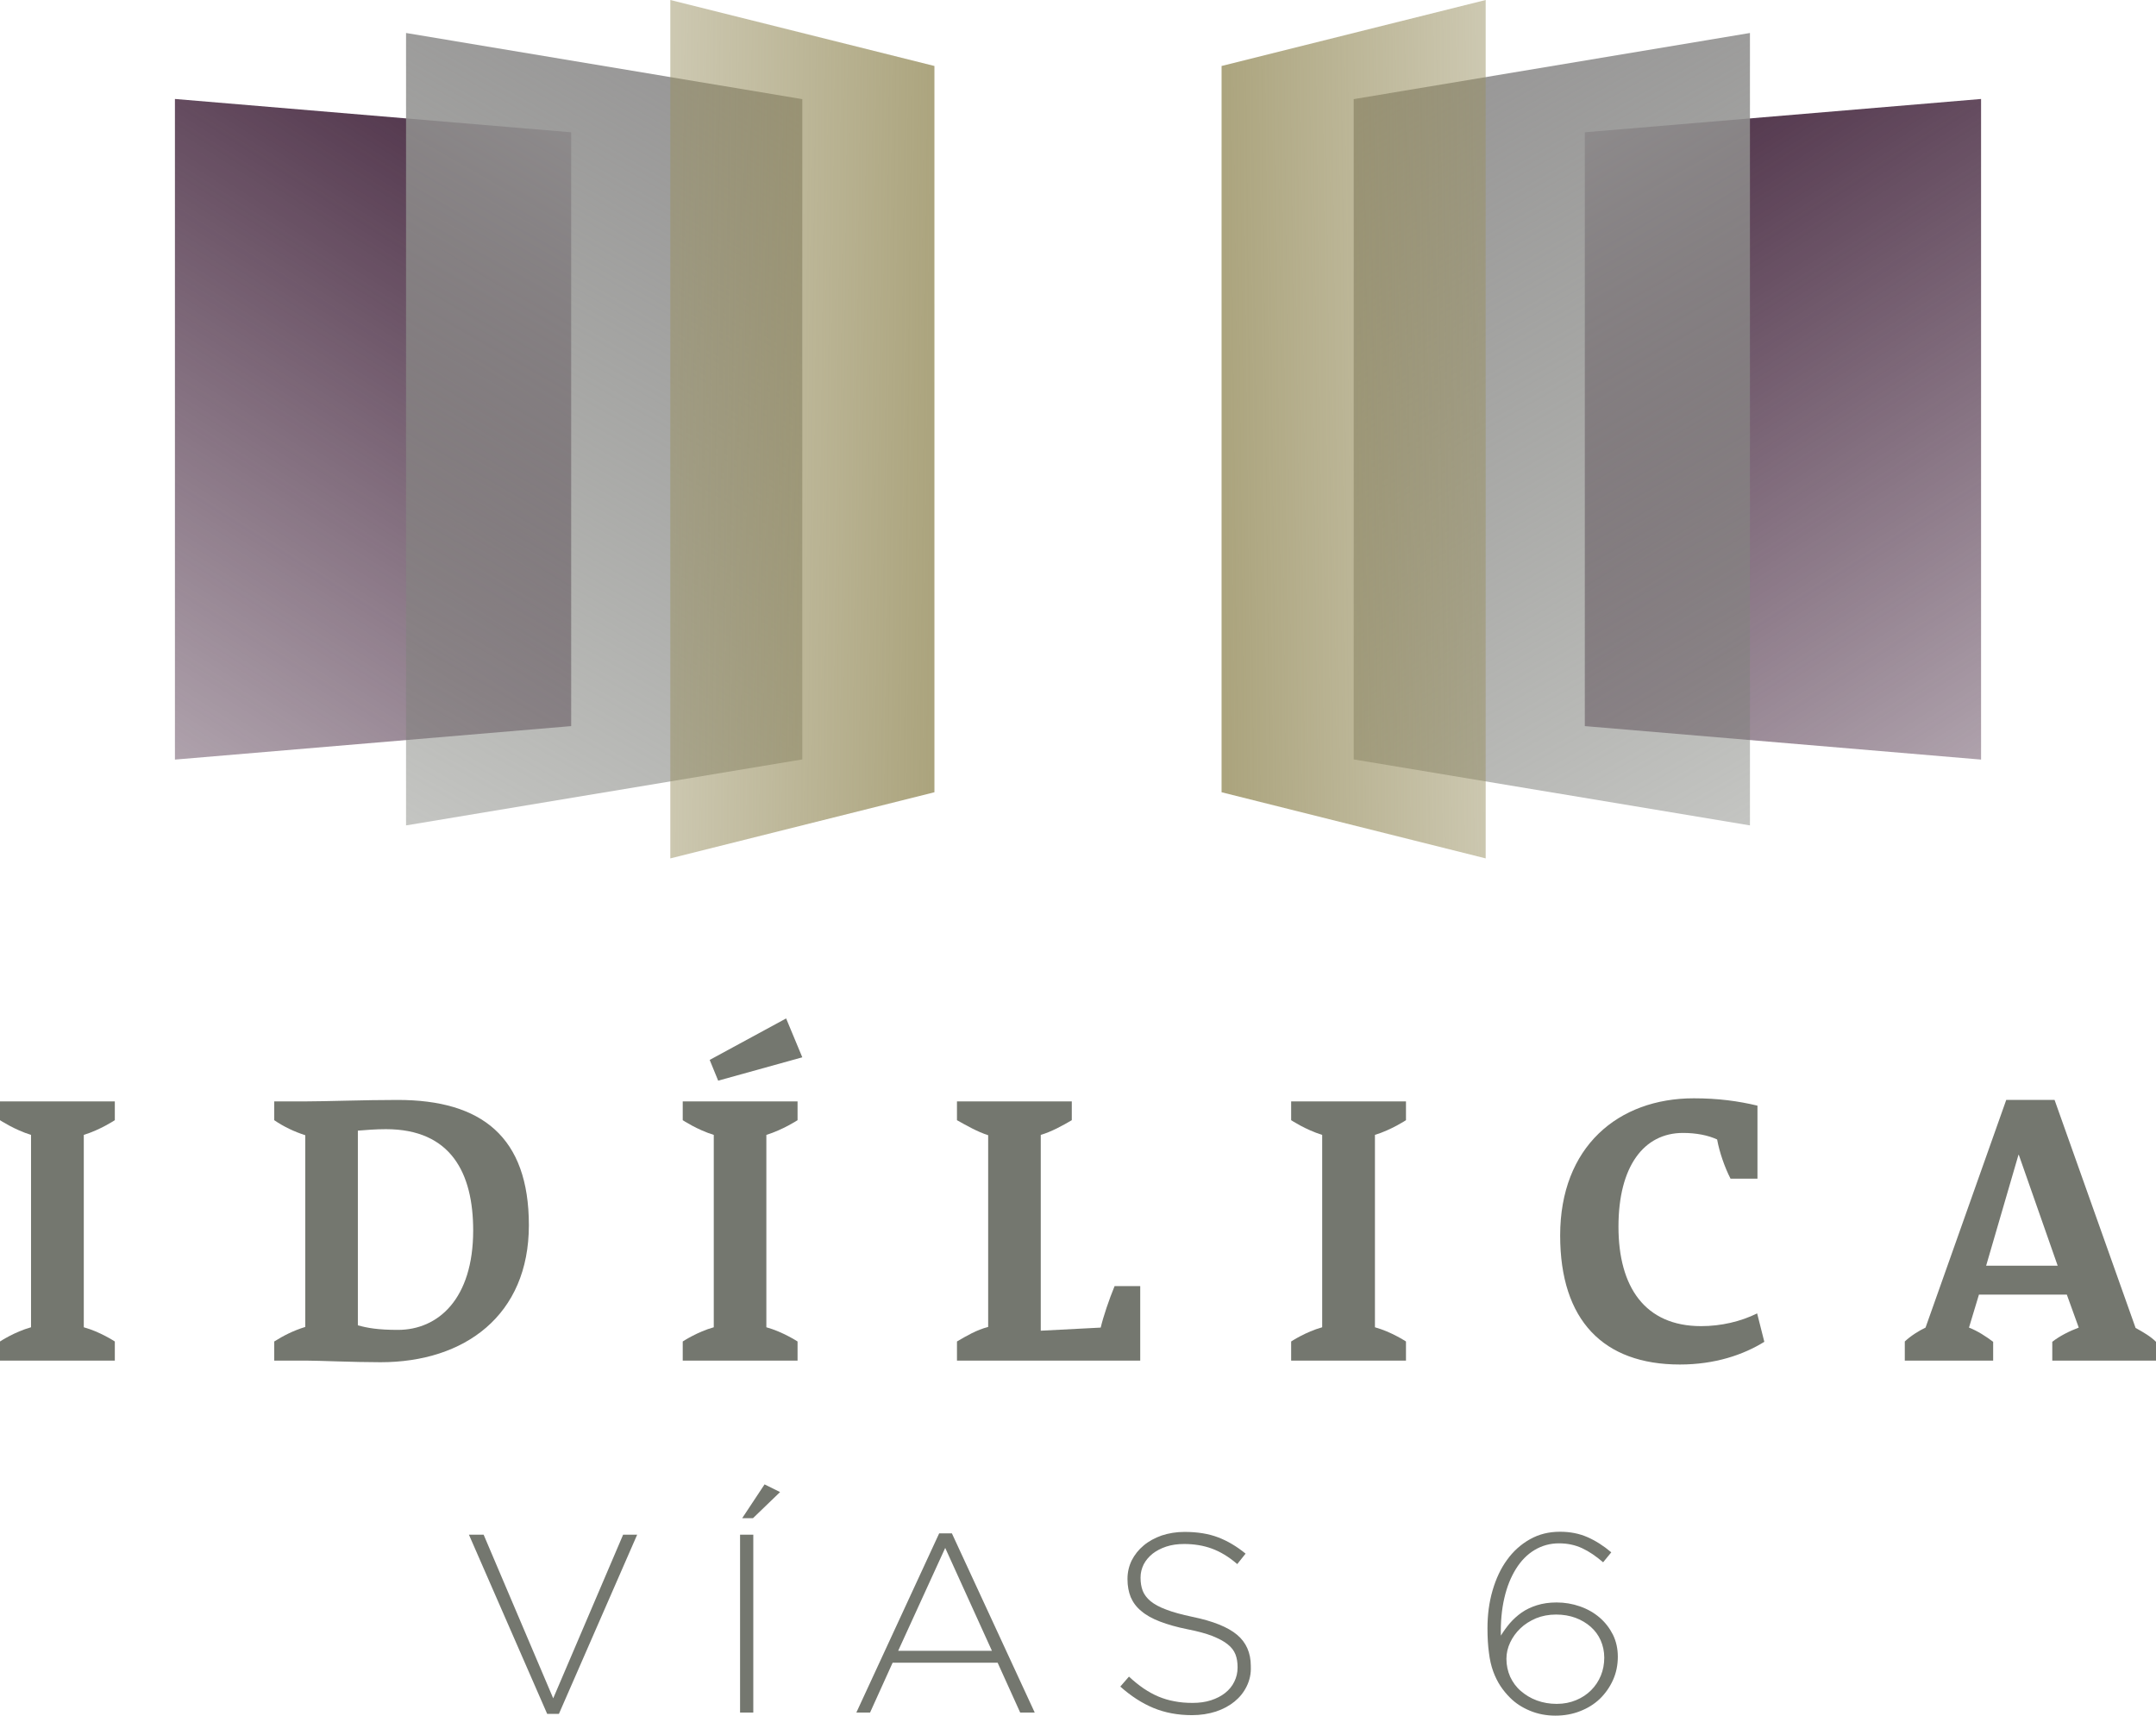<?xml version="1.0" encoding="utf-8"?>
<!-- Generator: Adobe Illustrator 23.0.2, SVG Export Plug-In . SVG Version: 6.00 Build 0)  -->
<svg version="1.1" id="Capa_1" xmlns="http://www.w3.org/2000/svg" xmlns:xlink="http://www.w3.org/1999/xlink" x="0px" y="0px"
	 viewBox="0 0 132 105.05" style="enable-background:new 0 0 132 105.05;" xml:space="preserve">
<style type="text/css">
	.st0{fill:none;}
	.st1{fill:url(#SVGID_1_);}
	.st2{fill:url(#SVGID_2_);}
	.st3{fill:url(#SVGID_3_);}
	.st4{fill:url(#SVGID_4_);}
	.st5{fill:url(#SVGID_5_);}
	.st6{fill:url(#SVGID_6_);}
	.st7{fill:url(#SVGID_7_);}
	.st8{fill:url(#SVGID_8_);}
	.st9{fill:url(#SVGID_9_);}
	.st10{fill:url(#SVGID_10_);}
	.st11{fill:url(#SVGID_11_);}
	.st12{fill:url(#SVGID_12_);}
	.st13{fill:#563949;}
	.st14{fill:#999061;}
	.st15{fill:#48EF5C;}
	.st16{fill:url(#SVGID_15_);}
	.st17{fill:url(#SVGID_16_);}
	.st18{fill:url(#SVGID_17_);}
	.st19{fill:url(#SVGID_18_);}
	.st20{fill:url(#SVGID_19_);}
	.st21{fill:url(#SVGID_20_);}
	.st22{fill:#74776F;}
	.st23{clip-path:url(#SVGID_22_);}
	.st24{fill:#FFFFFF;}
	.st25{fill:url(#SVGID_23_);}
	.st26{fill:url(#SVGID_24_);}
	.st27{fill:url(#SVGID_25_);}
	.st28{clip-path:url(#SVGID_27_);}
	.st29{fill:url(#SVGID_28_);}
	.st30{fill:url(#SVGID_29_);}
	.st31{fill:url(#SVGID_30_);}
	.st32{fill:#7A7765;}
</style>
<g>
	
		<linearGradient id="SVGID_1_" gradientUnits="userSpaceOnUse" x1="-650.046" y1="7.439" x2="-680.923" y2="55.934" gradientTransform="matrix(1 0 0 1 684.232 0)">
		<stop  offset="0" style="stop-color:#4B2E45"/>
		<stop  offset="1" style="stop-color:#4B2E45;stop-opacity:0.3"/>
	</linearGradient>
	<polygon class="st1" points="10.71,46.51 34.97,44.46 34.97,8.1 10.71,6.06 	"/>
	
		<linearGradient id="SVGID_2_" gradientUnits="userSpaceOnUse" x1="-636.685" y1="5.673" x2="-668.22" y2="61.21" gradientTransform="matrix(1 0 0 1 684.232 0)">
		<stop  offset="5.405405e-03" style="stop-color:#989797"/>
		<stop  offset="1" style="stop-color:#74776F;stop-opacity:0.3"/>
	</linearGradient>
	<polygon class="st2" points="24.86,2.02 49.12,6.07 49.12,46.5 24.86,50.54 	"/>
	
		<linearGradient id="SVGID_3_" gradientUnits="userSpaceOnUse" x1="-738.16" y1="26.174" x2="-703.187" y2="26.562" gradientTransform="matrix(1 0 0 1 769.422 0)">
		<stop  offset="0" style="stop-color:#999061;stop-opacity:0.3"/>
		<stop  offset="1" style="stop-color:#999061"/>
	</linearGradient>
	<polygon class="st3" points="41.04,0 57.21,4.04 57.21,48.51 41.04,52.56 	"/>
	
		<linearGradient id="SVGID_4_" gradientUnits="userSpaceOnUse" x1="4654.621" y1="7.439" x2="4623.744" y2="55.934" gradientTransform="matrix(-1 0 0 1 4752.435 0)">
		<stop  offset="0" style="stop-color:#4B2E45"/>
		<stop  offset="1" style="stop-color:#4B2E45;stop-opacity:0.3"/>
	</linearGradient>
	<polygon class="st4" points="121.29,46.51 97.03,44.46 97.03,8.1 121.29,6.06 	"/>
	
		<linearGradient id="SVGID_5_" gradientUnits="userSpaceOnUse" x1="4667.982" y1="5.673" x2="4636.447" y2="61.21" gradientTransform="matrix(-1 0 0 1 4752.435 0)">
		<stop  offset="5.405405e-03" style="stop-color:#989797"/>
		<stop  offset="1" style="stop-color:#74776F;stop-opacity:0.3"/>
	</linearGradient>
	<polygon class="st5" points="107.14,2.02 82.88,6.07 82.88,46.5 107.14,50.54 	"/>
	
		<linearGradient id="SVGID_6_" gradientUnits="userSpaceOnUse" x1="4566.506" y1="26.174" x2="4601.48" y2="26.562" gradientTransform="matrix(-1 0 0 1 4667.245 0)">
		<stop  offset="0" style="stop-color:#999061;stop-opacity:0.3"/>
		<stop  offset="0.995" style="stop-color:#999061"/>
	</linearGradient>
	<polygon class="st6" points="90.96,0 74.79,4.04 74.79,48.51 90.96,52.56 	"/>
	<g>
		<path class="st22" d="M34.22,104.94H33.5l-4.79-10.97h0.9l4.26,10.02l4.28-10.02h0.86L34.22,104.94z"/>
		<path class="st22" d="M45.31,104.86V93.97h0.81v10.89H45.31z M45.44,92.96l1.37-2.07l0.95,0.47l-1.66,1.6H45.44z"/>
		<path class="st22" d="M62.46,104.86l-1.38-3.05h-6.43l-1.38,3.05h-0.84l5.07-10.97h0.78l5.07,10.97H62.46z M57.87,94.78l-2.88,6.3
			h5.74L57.87,94.78z"/>
		<path class="st22" d="M76.33,103.25c-0.18,0.37-0.43,0.68-0.75,0.94c-0.32,0.26-0.69,0.46-1.14,0.61
			c-0.44,0.14-0.93,0.22-1.46,0.22c-0.87,0-1.66-0.15-2.36-0.44c-0.7-0.29-1.38-0.73-2.03-1.31l0.53-0.61
			c0.3,0.28,0.6,0.52,0.89,0.72c0.3,0.2,0.6,0.37,0.91,0.5c0.31,0.13,0.64,0.23,0.98,0.29c0.34,0.07,0.72,0.1,1.12,0.1
			s0.78-0.05,1.12-0.16c0.34-0.11,0.63-0.26,0.87-0.45c0.24-0.19,0.43-0.42,0.56-0.69c0.13-0.26,0.2-0.55,0.2-0.86v-0.03
			c0-0.29-0.04-0.55-0.13-0.78c-0.09-0.23-0.25-0.44-0.48-0.62c-0.23-0.19-0.55-0.35-0.94-0.51c-0.39-0.15-0.9-0.29-1.52-0.41
			c-0.65-0.13-1.21-0.29-1.68-0.47c-0.47-0.18-0.85-0.39-1.14-0.64c-0.3-0.24-0.51-0.53-0.65-0.85c-0.13-0.32-0.2-0.69-0.2-1.1
			v-0.03c0-0.4,0.09-0.78,0.26-1.13c0.18-0.35,0.42-0.65,0.73-0.91c0.31-0.26,0.68-0.46,1.1-0.61c0.43-0.14,0.89-0.22,1.4-0.22
			c0.79,0,1.47,0.11,2.05,0.33c0.58,0.22,1.14,0.55,1.69,1l-0.51,0.64c-0.52-0.45-1.04-0.76-1.56-0.95s-1.09-0.28-1.69-0.28
			c-0.4,0-0.77,0.05-1.1,0.16c-0.33,0.11-0.61,0.26-0.84,0.44c-0.23,0.19-0.41,0.4-0.54,0.65c-0.12,0.25-0.19,0.51-0.19,0.79v0.03
			c0,0.29,0.04,0.55,0.13,0.79c0.09,0.23,0.25,0.45,0.48,0.64c0.23,0.19,0.56,0.37,0.97,0.52c0.41,0.16,0.94,0.3,1.59,0.44
			c1.27,0.26,2.18,0.63,2.74,1.1c0.56,0.47,0.84,1.11,0.84,1.91v0.03C76.6,102.48,76.51,102.88,76.33,103.25z"/>
		<path class="st22" d="M98.15,95.66c-0.43-0.37-0.85-0.66-1.28-0.86c-0.43-0.2-0.9-0.3-1.42-0.3c-0.55,0-1.05,0.14-1.5,0.41
			c-0.45,0.27-0.83,0.66-1.14,1.16c-0.31,0.5-0.55,1.09-0.71,1.79c-0.16,0.69-0.23,1.46-0.21,2.29c0.16-0.26,0.34-0.51,0.55-0.76
			c0.21-0.24,0.45-0.46,0.72-0.65c0.27-0.19,0.59-0.34,0.94-0.45c0.35-0.11,0.75-0.17,1.2-0.17c0.5,0,0.97,0.08,1.43,0.24
			c0.46,0.16,0.86,0.39,1.2,0.68c0.34,0.29,0.61,0.64,0.82,1.05c0.2,0.41,0.3,0.86,0.3,1.35c0,0.52-0.1,1-0.3,1.44
			c-0.2,0.44-0.47,0.82-0.81,1.15c-0.34,0.32-0.74,0.57-1.21,0.75c-0.46,0.18-0.96,0.27-1.5,0.27c-0.56,0-1.08-0.1-1.56-0.3
			c-0.48-0.2-0.88-0.46-1.21-0.79c-0.23-0.23-0.43-0.47-0.6-0.73c-0.17-0.26-0.32-0.56-0.44-0.89c-0.12-0.33-0.21-0.71-0.26-1.14
			c-0.06-0.43-0.09-0.93-0.09-1.5c0-0.82,0.1-1.59,0.31-2.31s0.5-1.35,0.89-1.88c0.38-0.53,0.85-0.95,1.4-1.26
			c0.55-0.31,1.16-0.46,1.84-0.46c0.62,0,1.18,0.11,1.68,0.33c0.5,0.22,0.99,0.53,1.46,0.93L98.15,95.66z M98,100.44
			c-0.14-0.32-0.35-0.6-0.61-0.83c-0.26-0.23-0.58-0.42-0.93-0.55c-0.36-0.13-0.75-0.2-1.19-0.2c-0.45,0-0.86,0.08-1.23,0.23
			c-0.37,0.16-0.69,0.36-0.96,0.62c-0.26,0.25-0.47,0.54-0.62,0.86c-0.15,0.32-0.23,0.65-0.23,1c0,0.39,0.08,0.76,0.23,1.1
			c0.16,0.34,0.37,0.63,0.65,0.87c0.28,0.24,0.6,0.44,0.98,0.58c0.38,0.14,0.79,0.21,1.22,0.21c0.44,0,0.83-0.08,1.19-0.23
			c0.36-0.15,0.66-0.35,0.92-0.61c0.25-0.25,0.45-0.55,0.59-0.89c0.14-0.34,0.21-0.71,0.21-1.1C98.22,101.11,98.14,100.76,98,100.44
			z"/>
	</g>
	<g>
		<path class="st22" d="M0,83.31v-1.17c0,0,0.89-0.59,1.9-0.87V69.49c-1.01-0.31-1.9-0.9-1.9-0.9v-1.15h7.03v1.15
			c0,0-0.89,0.59-1.9,0.9v11.78c1.01,0.28,1.9,0.87,1.9,0.87v1.17H0z"/>
		<path class="st22" d="M23.3,83.41c-1.67,0-3.78-0.1-4.58-0.1h-1.93v-1.17c0.56-0.35,1.15-0.66,1.9-0.89V69.51
			c-0.66-0.21-1.32-0.52-1.9-0.92v-1.15h1.88c1.25,0,3.67-0.09,5.67-0.09c5.15,0,8.04,2.26,8.04,7.67
			C32.38,80.54,28.45,83.41,23.3,83.41z M23.63,69.14c-0.64,0-1.22,0.05-1.72,0.09v11.92c0.57,0.16,1.22,0.28,2.45,0.28
			c2.47,0,4.61-1.9,4.61-6.09C28.97,71.84,27.62,69.14,23.63,69.14z"/>
		<path class="st22" d="M41.8,83.31v-1.17c0,0,0.89-0.59,1.9-0.87V69.49c-1.01-0.31-1.9-0.9-1.9-0.9v-1.15h7.03v1.15
			c0,0-0.9,0.59-1.91,0.9v11.78c1.01,0.28,1.91,0.87,1.91,0.87v1.17H41.8z M43.97,66.17l-0.52-1.27l4.68-2.54l0.99,2.38L43.97,66.17
			z"/>
		<path class="st22" d="M58.59,83.31v-1.17c0.56-0.33,1.2-0.71,1.91-0.89V69.51c-0.66-0.21-1.32-0.59-1.91-0.92v-1.15h7.03v1.15
			c-0.56,0.33-1.25,0.71-1.9,0.9v11.99l3.67-0.19c0.16-0.68,0.52-1.74,0.85-2.54h1.57v4.56H58.59z"/>
		<path class="st22" d="M79.05,83.31v-1.17c0,0,0.89-0.59,1.9-0.87V69.49c-1.01-0.31-1.9-0.9-1.9-0.9v-1.15h7.03v1.15
			c0,0-0.89,0.59-1.9,0.9v11.78c1.01,0.28,1.9,0.87,1.9,0.87v1.17H79.05z"/>
		<path class="st22" d="M108.02,82.16c-1.29,0.8-3.03,1.39-5.17,1.39c-4.68,0-7.33-2.7-7.33-7.9c0-5.43,3.55-8.4,8.18-8.4
			c1.5,0,2.73,0.17,3.9,0.45v4.47h-1.65c-0.35-0.68-0.68-1.62-0.82-2.4c-0.56-0.26-1.29-0.4-2.09-0.4c-2.4,0-3.95,2.05-3.95,5.74
			c0,3.69,1.62,6.09,5.06,6.09c1.22,0,2.42-0.28,3.43-0.78L108.02,82.16z"/>
		<path class="st22" d="M125.65,83.31v-1.15c0.44-0.35,1.06-0.66,1.62-0.87l-0.73-2.02h-5.38l-0.61,2.02
			c0.54,0.21,1.04,0.54,1.48,0.87v1.15h-5.41v-1.17c0.37-0.35,0.87-0.66,1.27-0.85l4.94-13.94h2.96l4.96,13.96
			c0.47,0.26,0.92,0.52,1.25,0.85v1.15H125.65z M123.6,70.71h-0.02l-1.98,6.79h4.38L123.6,70.71z"/>
	</g>
</g>
</svg>

